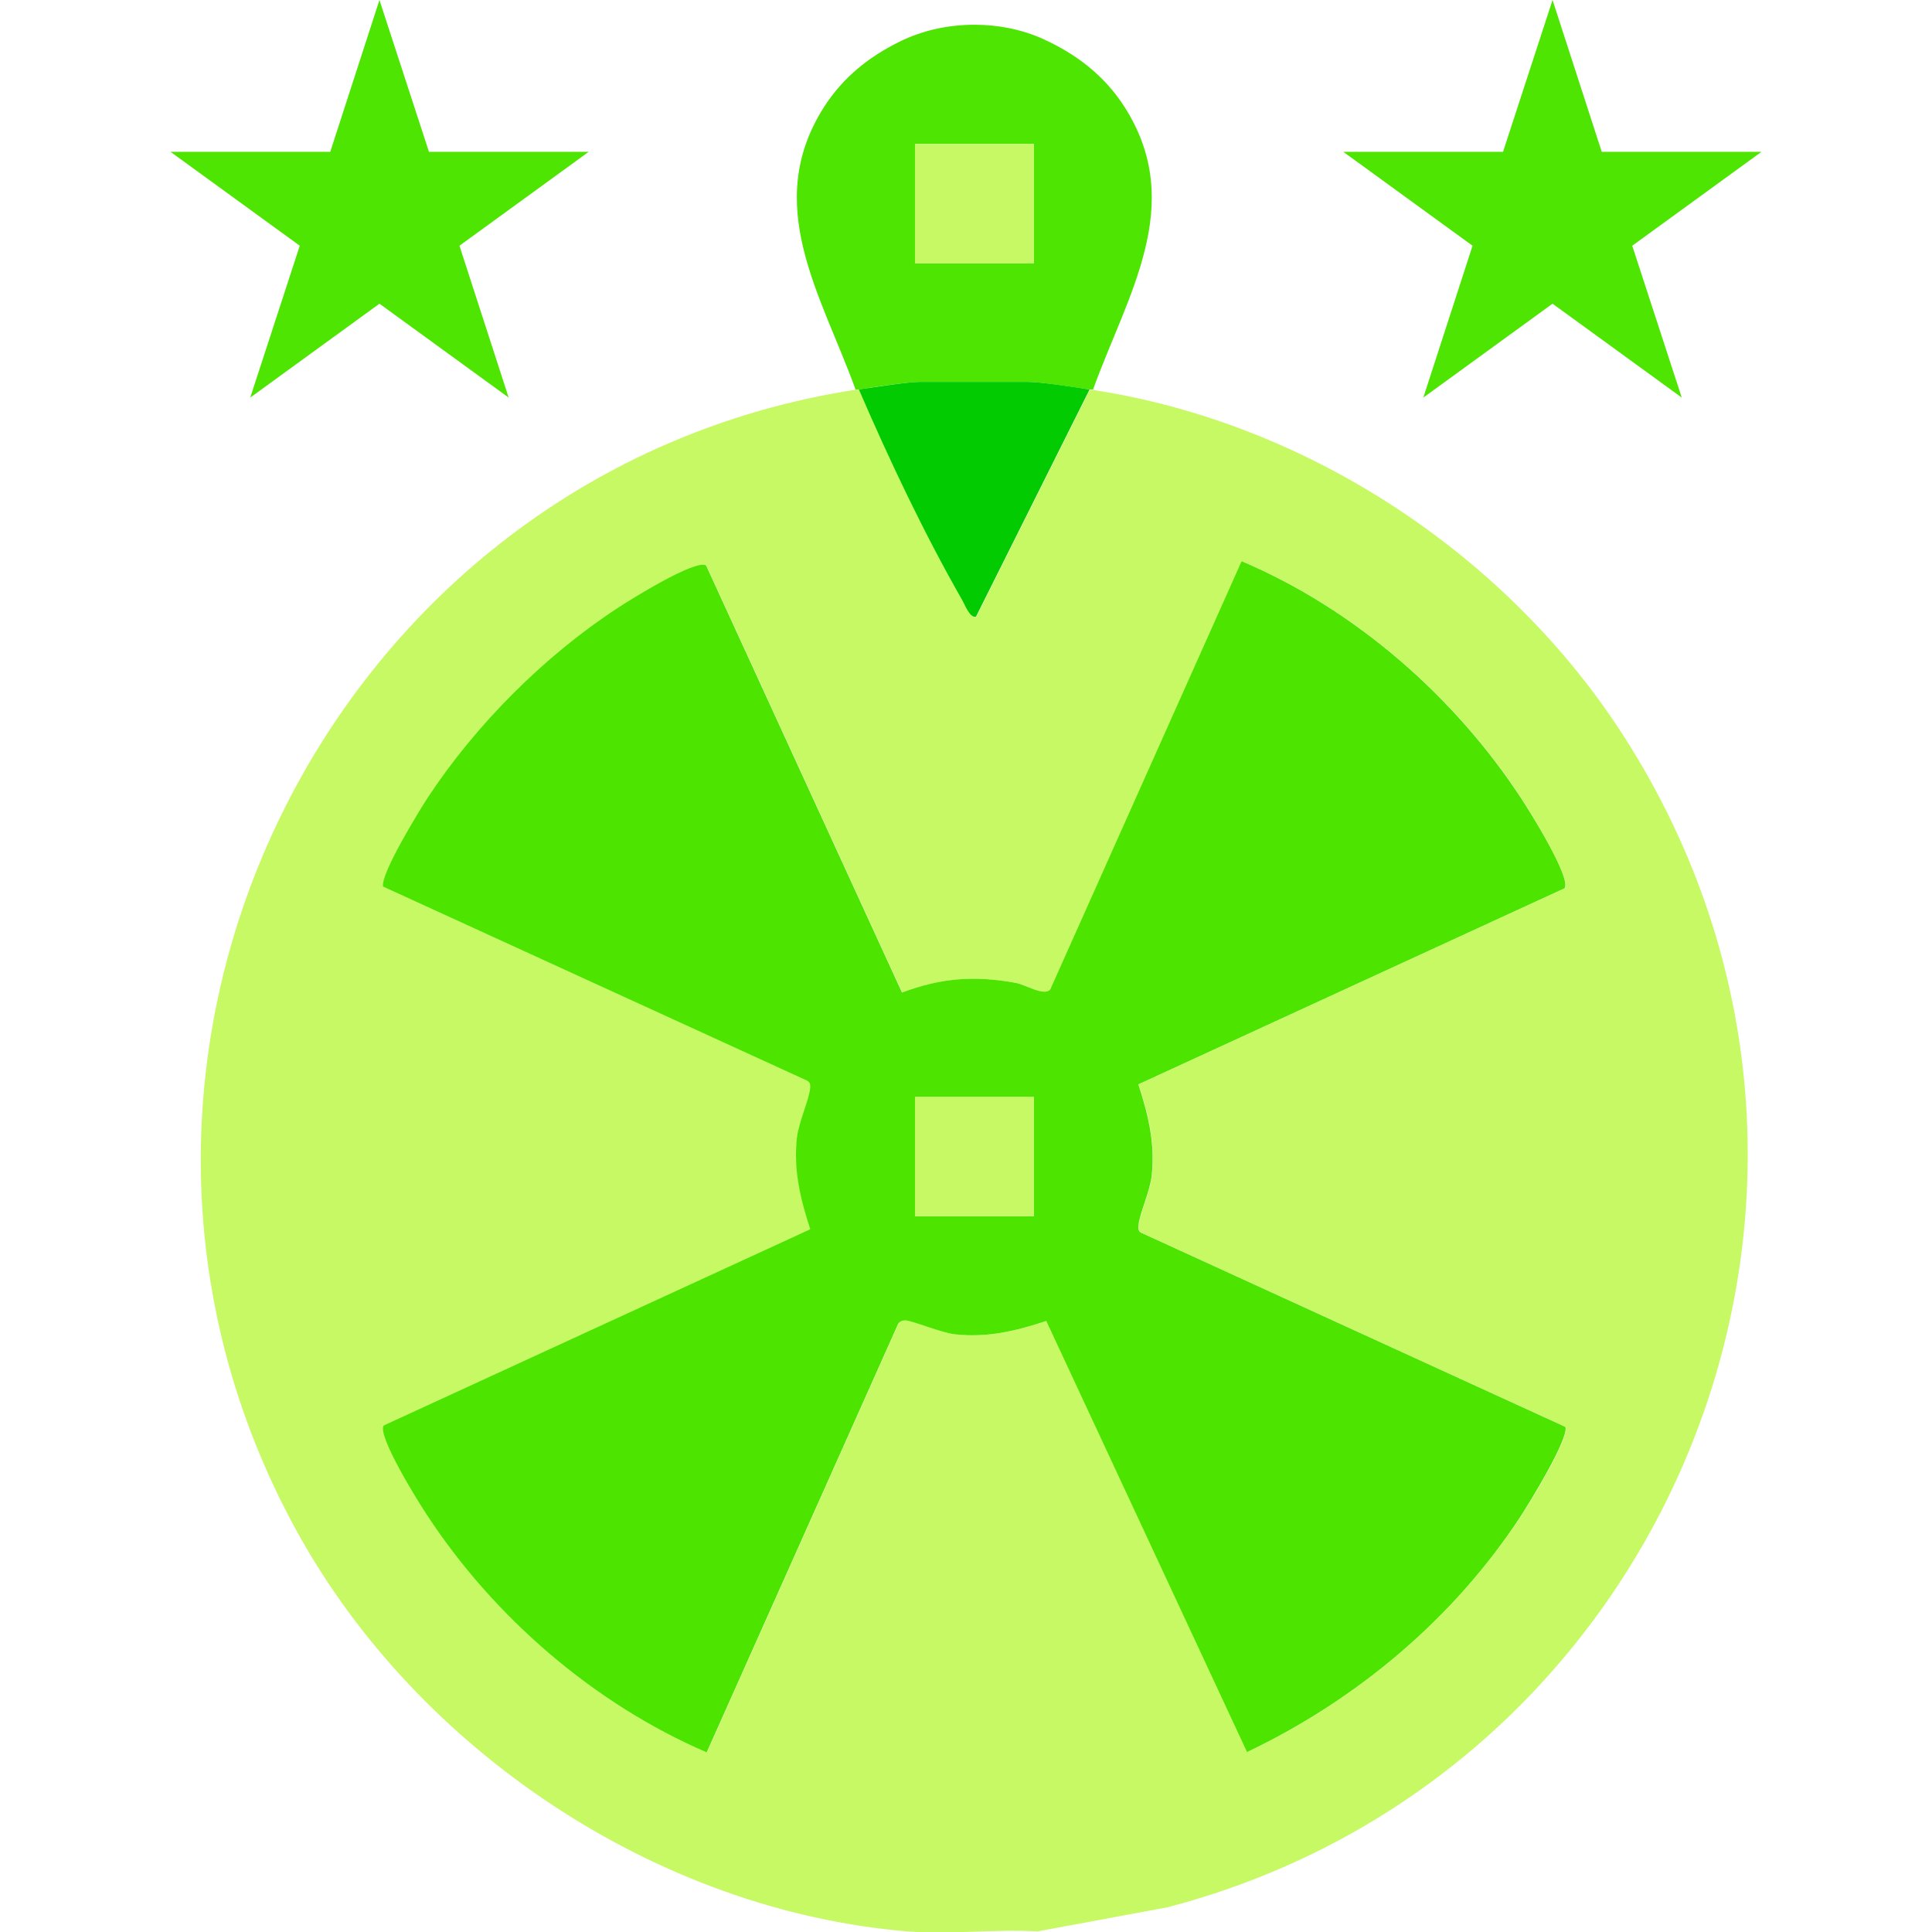 <?xml version="1.0" encoding="UTF-8"?>
<svg id="Layer_1" data-name="Layer 1" xmlns="http://www.w3.org/2000/svg" viewBox="0 0 64 64">
  <defs>
    <style>
      .cls-1 {
        fill: #4de501;
      }

      .cls-2 {
        fill: #02cc01;
      }

      .cls-3 {
        fill: #c7f964;
      }

      .cls-4 {
        fill: #4de500;
      }
    </style>
  </defs>
  <g>
    <path class="cls-3" d="M28.46,12.91c1.01,2.34,2.16,4.77,3.43,6.99.09.15.25.59.45.54l3.76-7.52s.08,0,.12,0c7.12,1.09,13.76,5.49,17.61,11.53,9.45,14.81,1.62,34.34-15.15,38.73l-4.31.8c-1.4-.08-2.93.11-4.31,0-8.3-.69-16.23-6-20.22-13.24C1.25,35.14,10.88,15.61,28.34,12.91c.04,0,.08,0,.12,0ZM51.84,29.42c.21-.34-1.15-2.53-1.41-2.93-2.22-3.41-5.54-6.31-9.29-7.9l-6.34,14.19c-.21.24-.81-.16-1.14-.22-1.37-.25-2.46-.17-3.77.32l-6.49-14.15c-.34-.22-2.52,1.15-2.93,1.41-2.42,1.58-4.71,3.85-6.29,6.28-.31.47-1.57,2.52-1.48,2.95l14.05,6.43c.09.06.11.12.1.22-.02.37-.38,1.14-.44,1.66-.12,1.08.11,2.02.44,3.04l-14.13,6.5c-.21.34,1.15,2.53,1.41,2.93,2.21,3.41,5.55,6.3,9.29,7.9l6.34-14.19c.06-.09.14-.12.24-.12.21,0,1.19.41,1.64.46,1.08.12,2.02-.11,3.03-.44l6.65,14.28c3.65-1.74,6.84-4.43,9.07-7.82.31-.47,1.57-2.52,1.48-2.95l-14.05-6.43c-.09-.06-.1-.12-.1-.22.02-.37.38-1.14.44-1.66.12-1.08-.11-2.02-.44-3.04l14.13-6.5Z"/>
    <path class="cls-1" d="M32.28.82c.78,0,1.56.15,2.27.47,1.08.49,2.02,1.19,2.7,2.25,2.07,3.24.09,6.23-1.04,9.36-.04,0-.08,0-.12,0-.51-.07-1.6-.25-2.03-.25h-3.57c-.43,0-1.52.17-2.03.25-.04,0-.08,0-.12,0-1.13-3.13-3.11-6.12-1.04-9.36.65-1.01,1.51-1.67,2.5-2.16.77-.38,1.62-.56,2.48-.56h0ZM34.25,4.77h-3.94v3.95h3.94v-3.95Z"/>
    <path class="cls-4" d="M51.84,29.42l-14.13,6.5c.33,1.02.56,1.96.44,3.04-.06.52-.42,1.29-.44,1.66,0,.1,0,.17.1.22l14.05,6.43c.09.42-1.17,2.47-1.48,2.95-2.22,3.39-5.42,6.08-9.07,7.82l-6.65-14.28c-1.01.33-1.95.56-3.03.44-.45-.05-1.43-.46-1.64-.46-.1,0-.18.03-.24.12l-6.34,14.19c-3.74-1.61-7.07-4.49-9.29-7.9-.27-.41-1.63-2.59-1.41-2.93l14.13-6.5c-.33-1.02-.56-1.96-.44-3.04.06-.52.42-1.29.44-1.66,0-.1,0-.16-.1-.22l-14.05-6.43c-.09-.42,1.17-2.47,1.48-2.95,1.59-2.42,3.87-4.7,6.29-6.28.41-.27,2.59-1.63,2.93-1.41l6.49,14.15c1.31-.49,2.4-.57,3.77-.32.33.06.93.45,1.14.22l6.34-14.19c3.75,1.59,7.07,4.49,9.29,7.9.27.41,1.63,2.59,1.41,2.93ZM34.25,36.34h-3.94v3.95h3.94v-3.95Z"/>
    <path class="cls-2" d="M36.09,12.91l-3.76,7.52c-.2.05-.36-.38-.45-.54-1.27-2.22-2.42-4.65-3.43-6.99.51-.07,1.6-.25,2.03-.25h3.57c.43,0,1.52.17,2.03.25Z"/>
    <rect class="cls-3" x="30.31" y="4.77" width="3.94" height="3.95"/>
    <rect class="cls-3" x="30.31" y="36.34" width="3.94" height="3.95"/>
  </g>
  <polygon class="cls-1" points="12.57 0 14.21 5.03 19.5 5.03 15.22 8.14 16.85 13.17 12.57 10.06 8.29 13.17 9.93 8.14 5.65 5.03 10.94 5.03 12.57 0"/>
  <polygon class="cls-1" points="51.43 0 53.06 5.03 58.35 5.03 54.07 8.14 55.71 13.17 51.43 10.06 47.15 13.17 48.78 8.14 44.5 5.03 49.79 5.03 51.43 0"/>
</svg>